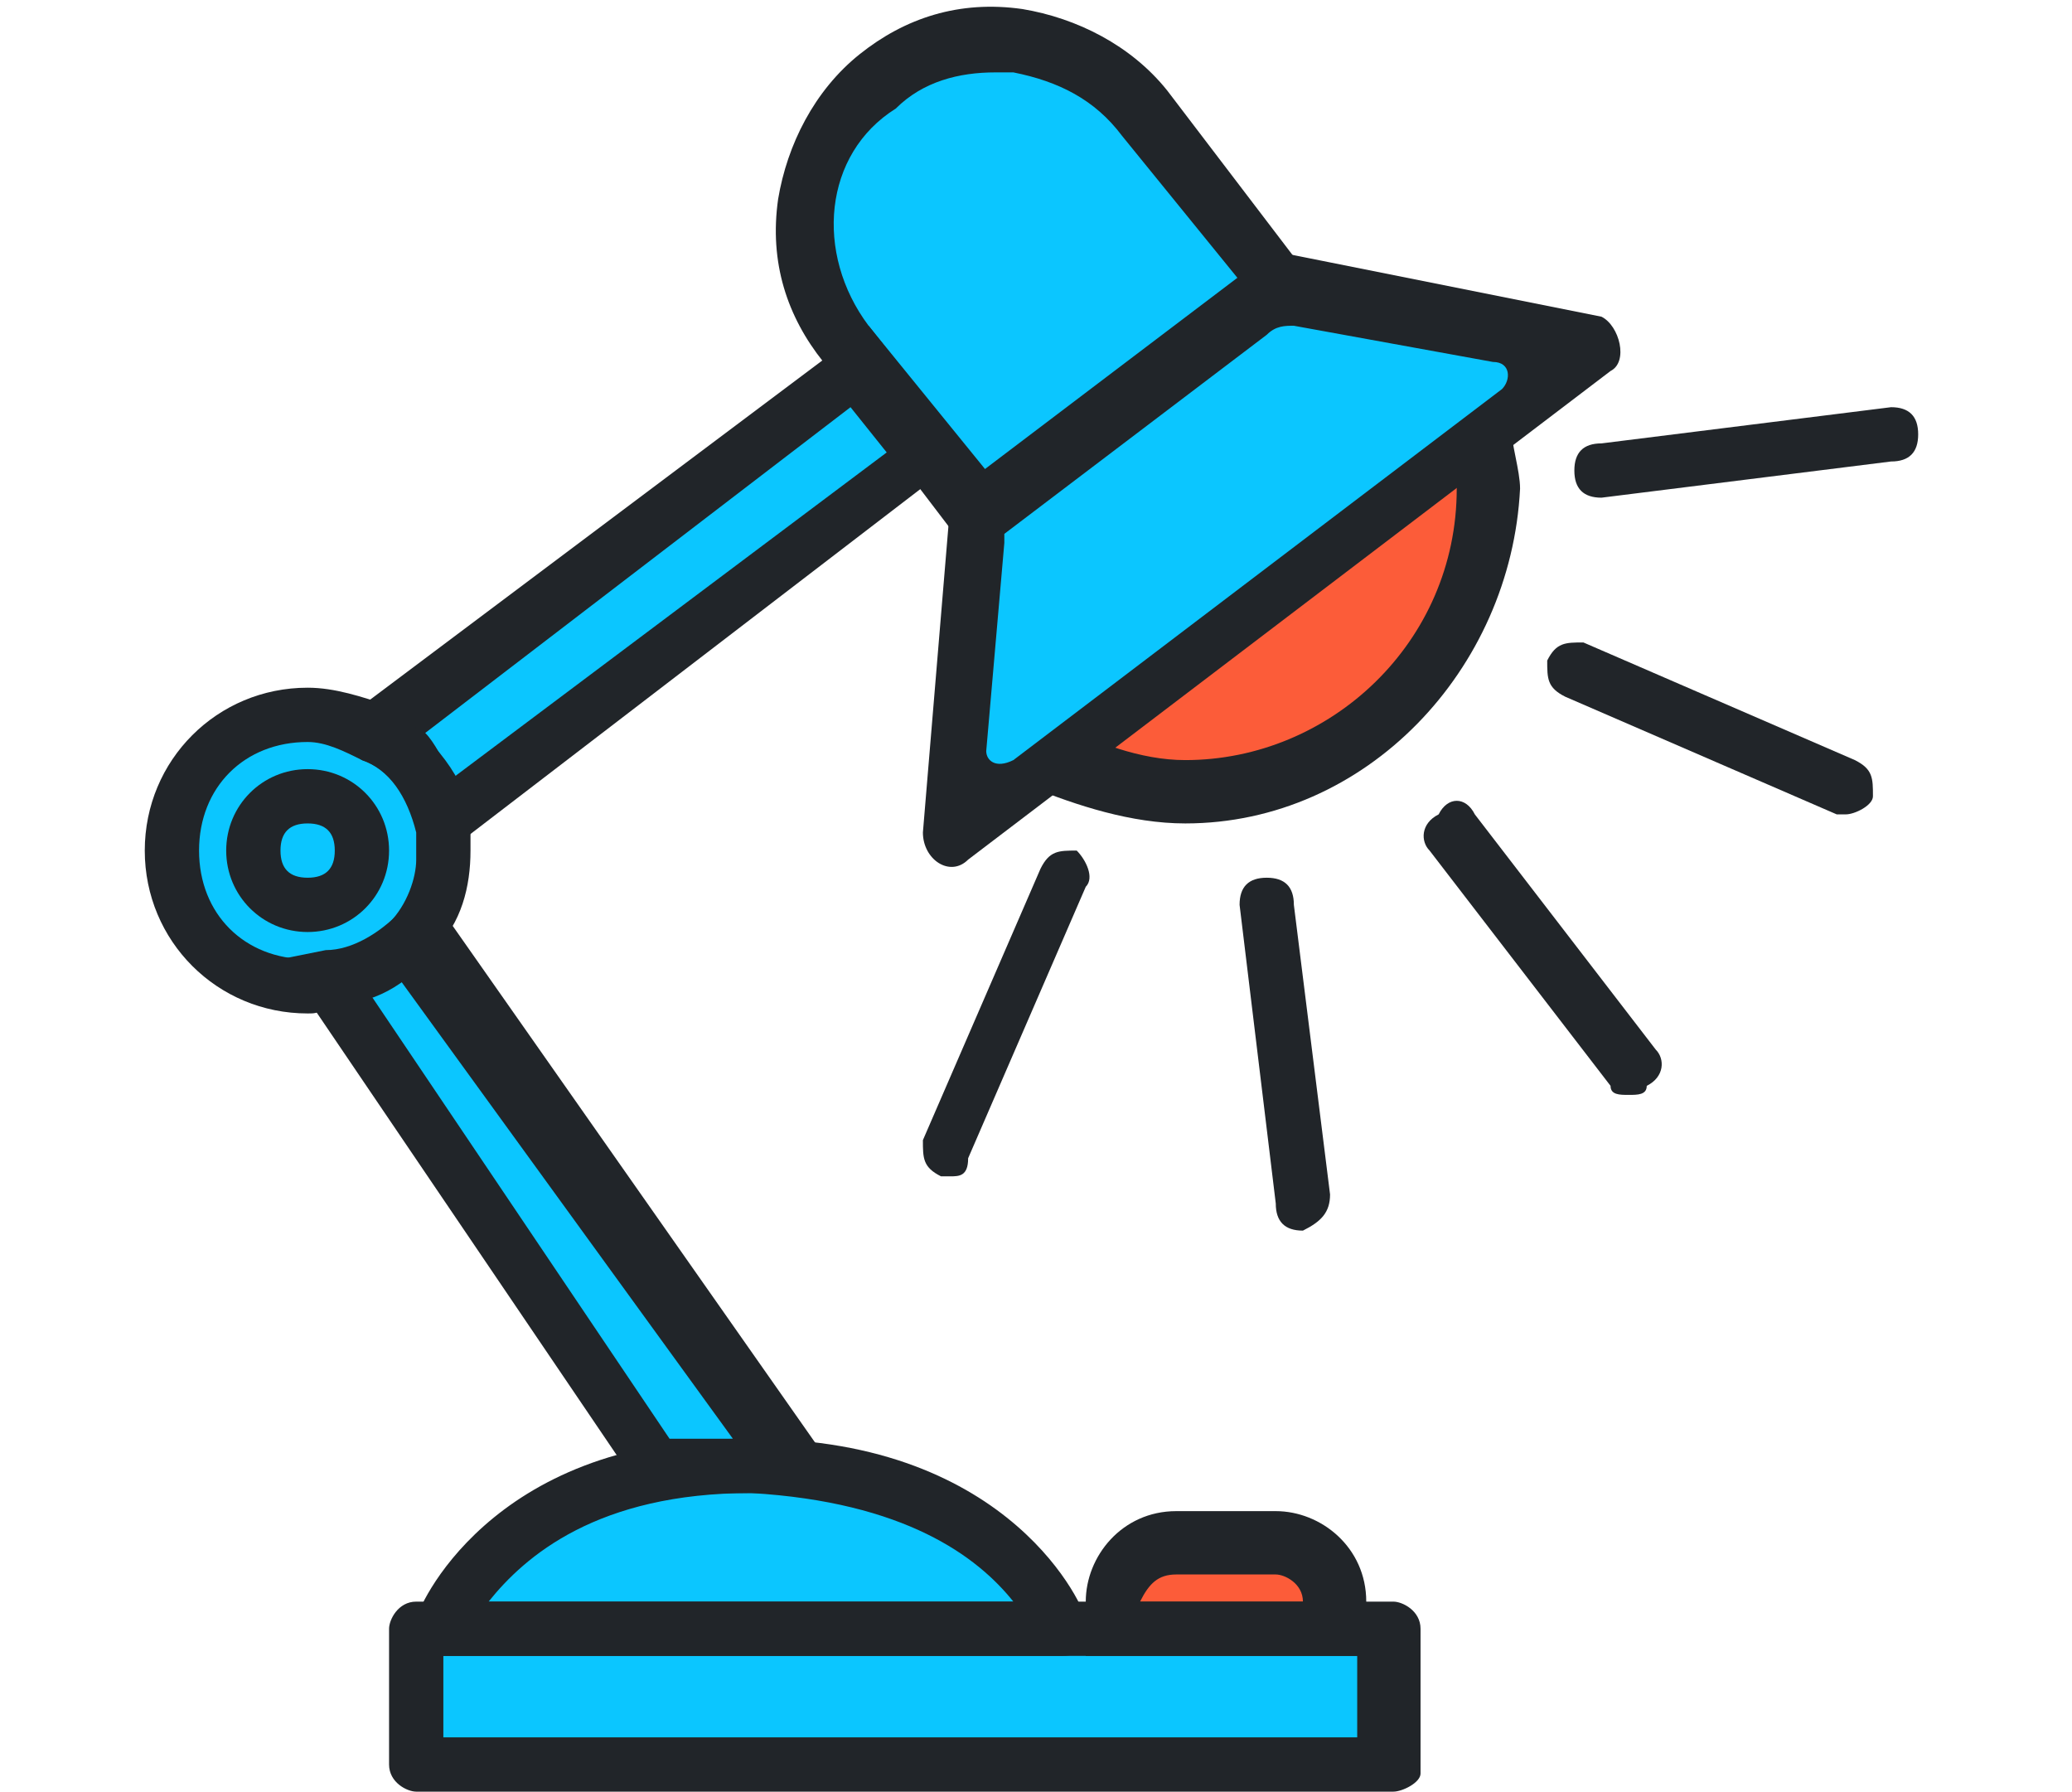 <?xml version="1.0" encoding="utf-8"?>
<!-- Generator: Adobe Illustrator 22.0.1, SVG Export Plug-In . SVG Version: 6.00 Build 0)  -->
<svg version="1.1" id="Layer_1" xmlns="http://www.w3.org/2000/svg" xmlns:xlink="http://www.w3.org/1999/xlink" x="0px" y="0px"
	 viewBox="0 0 22.9 19.8" style="enable-background:new 0 0 22.9 19.8;" xml:space="preserve">
<style type="text/css">
	.st0{fill:#FC5C39;}
	.st1{fill:#212529;}
	.st2{fill:#0BC6FF;}
</style>
<g>
	<g>
		<g>
			<rect x="12.5" y="17.2" class="st0" width="2.1" height="0.7"/>
		</g>
	</g>
	<g>
		<g>
			<path class="st0" d="M16.4,4.8c0,0.2,0.1,0.4,0.1,0.7c0,1.8-1.5,3.3-3.3,3.3c-0.6,0-1.1-0.1-1.6-0.4"/>
		</g>
	</g>
	<g>
		<path class="st1" d="M13.1,9.1c-0.6,0-1.2-0.2-1.7-0.4c-0.2-0.1-0.2-0.3-0.1-0.4C11.4,8,11.6,8,11.7,8c0.4,0.2,0.9,0.4,1.4,0.4
			c1.6,0,3-1.3,3-3c0-0.2,0-0.4-0.1-0.6c0-0.2,0.1-0.3,0.3-0.4c0.2,0,0.3,0.1,0.4,0.3c0,0.2,0.1,0.5,0.1,0.7
			C16.7,7.4,15.1,9.1,13.1,9.1z"/>
	</g>
	<g>
		<path class="st2" d="M9.2,3.7c0,0-0.6-1.4-0.1-2.1s2-1.5,2.7-1S14,3.1,14,3.1l3.1,0.8l-1,1.1l-5.3,3.8c0,0,0-1.1,0-1.7
			S10.2,5,10.2,5L4.8,9.2l0,1.3l3.9,5.6c0,0,2.1,0.8,2.2,0.8s0.7,1,0.7,1l0.9,0.1h2.8l0.1,1.2l-1.6,0.2H4.7V18l0.2-0.1
			c0,0,0.9-1.3,2.5-1.6L3.7,11c0,0-1.7,0-1.7-1.8S4.1,7.8,4.3,8c0.2,0.2,5-3.9,5-3.9L9.2,3.7z"/>
	</g>
	<g id="XMLID_1535_">
		<g id="XMLID_1551_">
			<g id="XMLID_1554_">
				<g>
					<path class="st1" d="M15.4,19.8H4.6c-0.1,0-0.3-0.1-0.3-0.3V18c0-0.1,0.1-0.3,0.3-0.3h10.8c0.1,0,0.3,0.1,0.3,0.3v1.6
						C15.7,19.7,15.5,19.8,15.4,19.8z M4.9,19.2H15v-0.9H4.9V19.2z"/>
				</g>
			</g>
			<g id="XMLID_1553_">
				<g>
					<path class="st1" d="M15,18.3h-3v-0.6c0-0.5,0.4-1,1-1h1.1c0.5,0,1,0.4,1,1V18.3z M12.6,17.7h1.8c0-0.2-0.2-0.3-0.3-0.3H13
						C12.8,17.4,12.7,17.5,12.6,17.7z"/>
				</g>
			</g>
			<g id="XMLID_1552_">
				<g>
					<path class="st1" d="M11.7,18.3H4.9c-0.1,0-0.2,0-0.3-0.1c-0.1-0.1-0.1-0.2,0-0.3c0-0.1,0.8-2,3.6-2c0,0,0.1,0,0.1,0
						c2.9,0,3.7,1.9,3.7,2c0,0.1,0,0.2,0,0.3C11.9,18.3,11.8,18.3,11.7,18.3z M5.4,17.7h5.8c-0.4-0.5-1.2-1.1-2.9-1.2
						C6.6,16.5,5.8,17.2,5.4,17.7z"/>
				</g>
			</g>
		</g>
		<g id="XMLID_1541_">
			<g id="XMLID_1548_">
				<g id="XMLID_1550_">
					<g>
						<path class="st1" d="M10.7,6.1L9.1,4C8.7,3.5,8.5,2.9,8.6,2.2C8.7,1.6,9,1,9.5,0.6c0.5-0.4,1.1-0.6,1.8-0.5
							c0.6,0.1,1.2,0.4,1.6,0.9l1.6,2.1L10.7,6.1z M11,0.8c-0.4,0-0.8,0.1-1.1,0.4C9.1,1.7,9,2.8,9.6,3.6l1.3,1.6l2.8-2.1l-1.3-1.6
							c-0.3-0.4-0.7-0.6-1.2-0.7C11.1,0.8,11.1,0.8,11,0.8z"/>
					</g>
				</g>
				<g id="XMLID_1549_">
					<g>
						<path class="st1" d="M10.2,9.2l0.3-3.6c0-0.1,0.1-0.2,0.1-0.2l3.3-2.5c0.1-0.1,0.2-0.1,0.3-0.1l3.5,0.7
							C17.9,3.6,18,4,17.8,4.1l-7.1,5.4C10.5,9.7,10.2,9.5,10.2,9.2z M11.1,6l-0.2,2.3c0,0.1,0.1,0.2,0.3,0.1l5.4-4.1
							C16.7,4.2,16.7,4,16.5,4l-2.2-0.4c-0.1,0-0.2,0-0.3,0.1l-2.9,2.2C11.1,5.8,11.1,5.9,11.1,6z"/>
					</g>
				</g>
			</g>
			<g id="XMLID_1542_">
				<g id="XMLID_1547_">
					<g>
						<path class="st1" d="M18,12.1c-0.1,0-0.2,0-0.2-0.1l-2-2.6c-0.1-0.1-0.1-0.3,0.1-0.4C16,8.8,16.2,8.8,16.3,9l2,2.6
							c0.1,0.1,0.1,0.3-0.1,0.4C18.2,12.1,18.1,12.1,18,12.1z"/>
					</g>
				</g>
				<g id="XMLID_1546_">
					<g>
						<path class="st1" d="M20.4,9c0,0-0.1,0-0.1,0l-3-1.3c-0.2-0.1-0.2-0.2-0.2-0.4c0.1-0.2,0.2-0.2,0.4-0.2l3,1.3
							c0.2,0.1,0.2,0.2,0.2,0.4C20.7,8.9,20.5,9,20.4,9z"/>
					</g>
				</g>
				<g id="XMLID_1545_">
					<g>
						<path class="st1" d="M17.7,5.5c-0.2,0-0.3-0.1-0.3-0.3c0-0.2,0.1-0.3,0.3-0.3l3.2-0.4c0.2,0,0.3,0.1,0.3,0.3
							c0,0.2-0.1,0.3-0.3,0.3L17.7,5.5C17.7,5.5,17.7,5.5,17.7,5.5z"/>
					</g>
				</g>
				<g id="XMLID_1544_">
					<g>
						<path class="st1" d="M10.5,13c0,0-0.1,0-0.1,0c-0.2-0.1-0.2-0.2-0.2-0.4l1.3-3c0.1-0.2,0.2-0.2,0.4-0.2
							C12,9.5,12.1,9.7,12,9.8l-1.3,3C10.7,13,10.6,13,10.5,13z"/>
					</g>
				</g>
				<g id="XMLID_1543_">
					<g>
						<path class="st1" d="M14.4,13.6c-0.2,0-0.3-0.1-0.3-0.3L13.7,10c0-0.2,0.1-0.3,0.3-0.3c0.2,0,0.3,0.1,0.3,0.3l0.4,3.2
							C14.7,13.4,14.6,13.5,14.4,13.6C14.4,13.6,14.4,13.6,14.4,13.6z"/>
					</g>
				</g>
			</g>
		</g>
		<g id="XMLID_1537_">
			<g id="XMLID_1540_">
				<g>
					<path class="st1" d="M4.7,9.6L4.6,9.1C4.5,8.8,4.3,8.5,4,8.4L3.6,8.1l6-4.5l1.1,1.4L4.7,9.6z M4.7,8.1C4.8,8.2,4.9,8.4,5,8.6
						l4.8-3.6L9.4,4.5L4.7,8.1z"/>
				</g>
			</g>
			<g id="XMLID_1539_">
				<g>
					<path class="st1" d="M9.4,16.5H7.1l-4-5.9l0.5-0.1c0.3,0,0.6-0.2,0.8-0.4l0.3-0.3L9.4,16.5z M7.4,15.9h0.7l-3.7-5.1
						C4.4,10.9,4.2,11,4.1,11L7.4,15.9z"/>
				</g>
			</g>
			<g id="XMLID_1538_">
				<g>
					<path class="st1" d="M3.4,11.2c-1,0-1.8-0.8-1.8-1.8c0-1,0.8-1.8,1.8-1.8c0.3,0,0.6,0.1,0.9,0.2C4.7,8.1,5.1,8.5,5.2,9v0
						c0,0.1,0,0.3,0,0.4c0,0.4-0.1,0.8-0.4,1.1c-0.3,0.4-0.7,0.6-1.1,0.6l0,0C3.5,11.2,3.5,11.2,3.4,11.2z M3.4,8.2
						c-0.7,0-1.2,0.5-1.2,1.2c0,0.7,0.5,1.2,1.2,1.2c0,0,0.1,0,0.1,0l0,0c0.3,0,0.6-0.2,0.8-0.4c0.2-0.2,0.3-0.5,0.3-0.7
						c0-0.1,0-0.2,0-0.3l0,0C4.5,8.8,4.3,8.5,4,8.4C3.8,8.3,3.6,8.2,3.4,8.2z"/>
				</g>
			</g>
		</g>
		<g id="XMLID_1536_">
			<g>
				<path class="st1" d="M3.4,10.3c-0.5,0-0.9-0.4-0.9-0.9c0-0.5,0.4-0.9,0.9-0.9c0.5,0,0.9,0.4,0.9,0.9C4.3,9.9,3.9,10.3,3.4,10.3z
					 M3.4,9.1c-0.2,0-0.3,0.1-0.3,0.3c0,0.2,0.1,0.3,0.3,0.3c0.2,0,0.3-0.1,0.3-0.3C3.7,9.2,3.6,9.1,3.4,9.1z"/>
			</g>
		</g>
	</g>
</g>
</svg>
